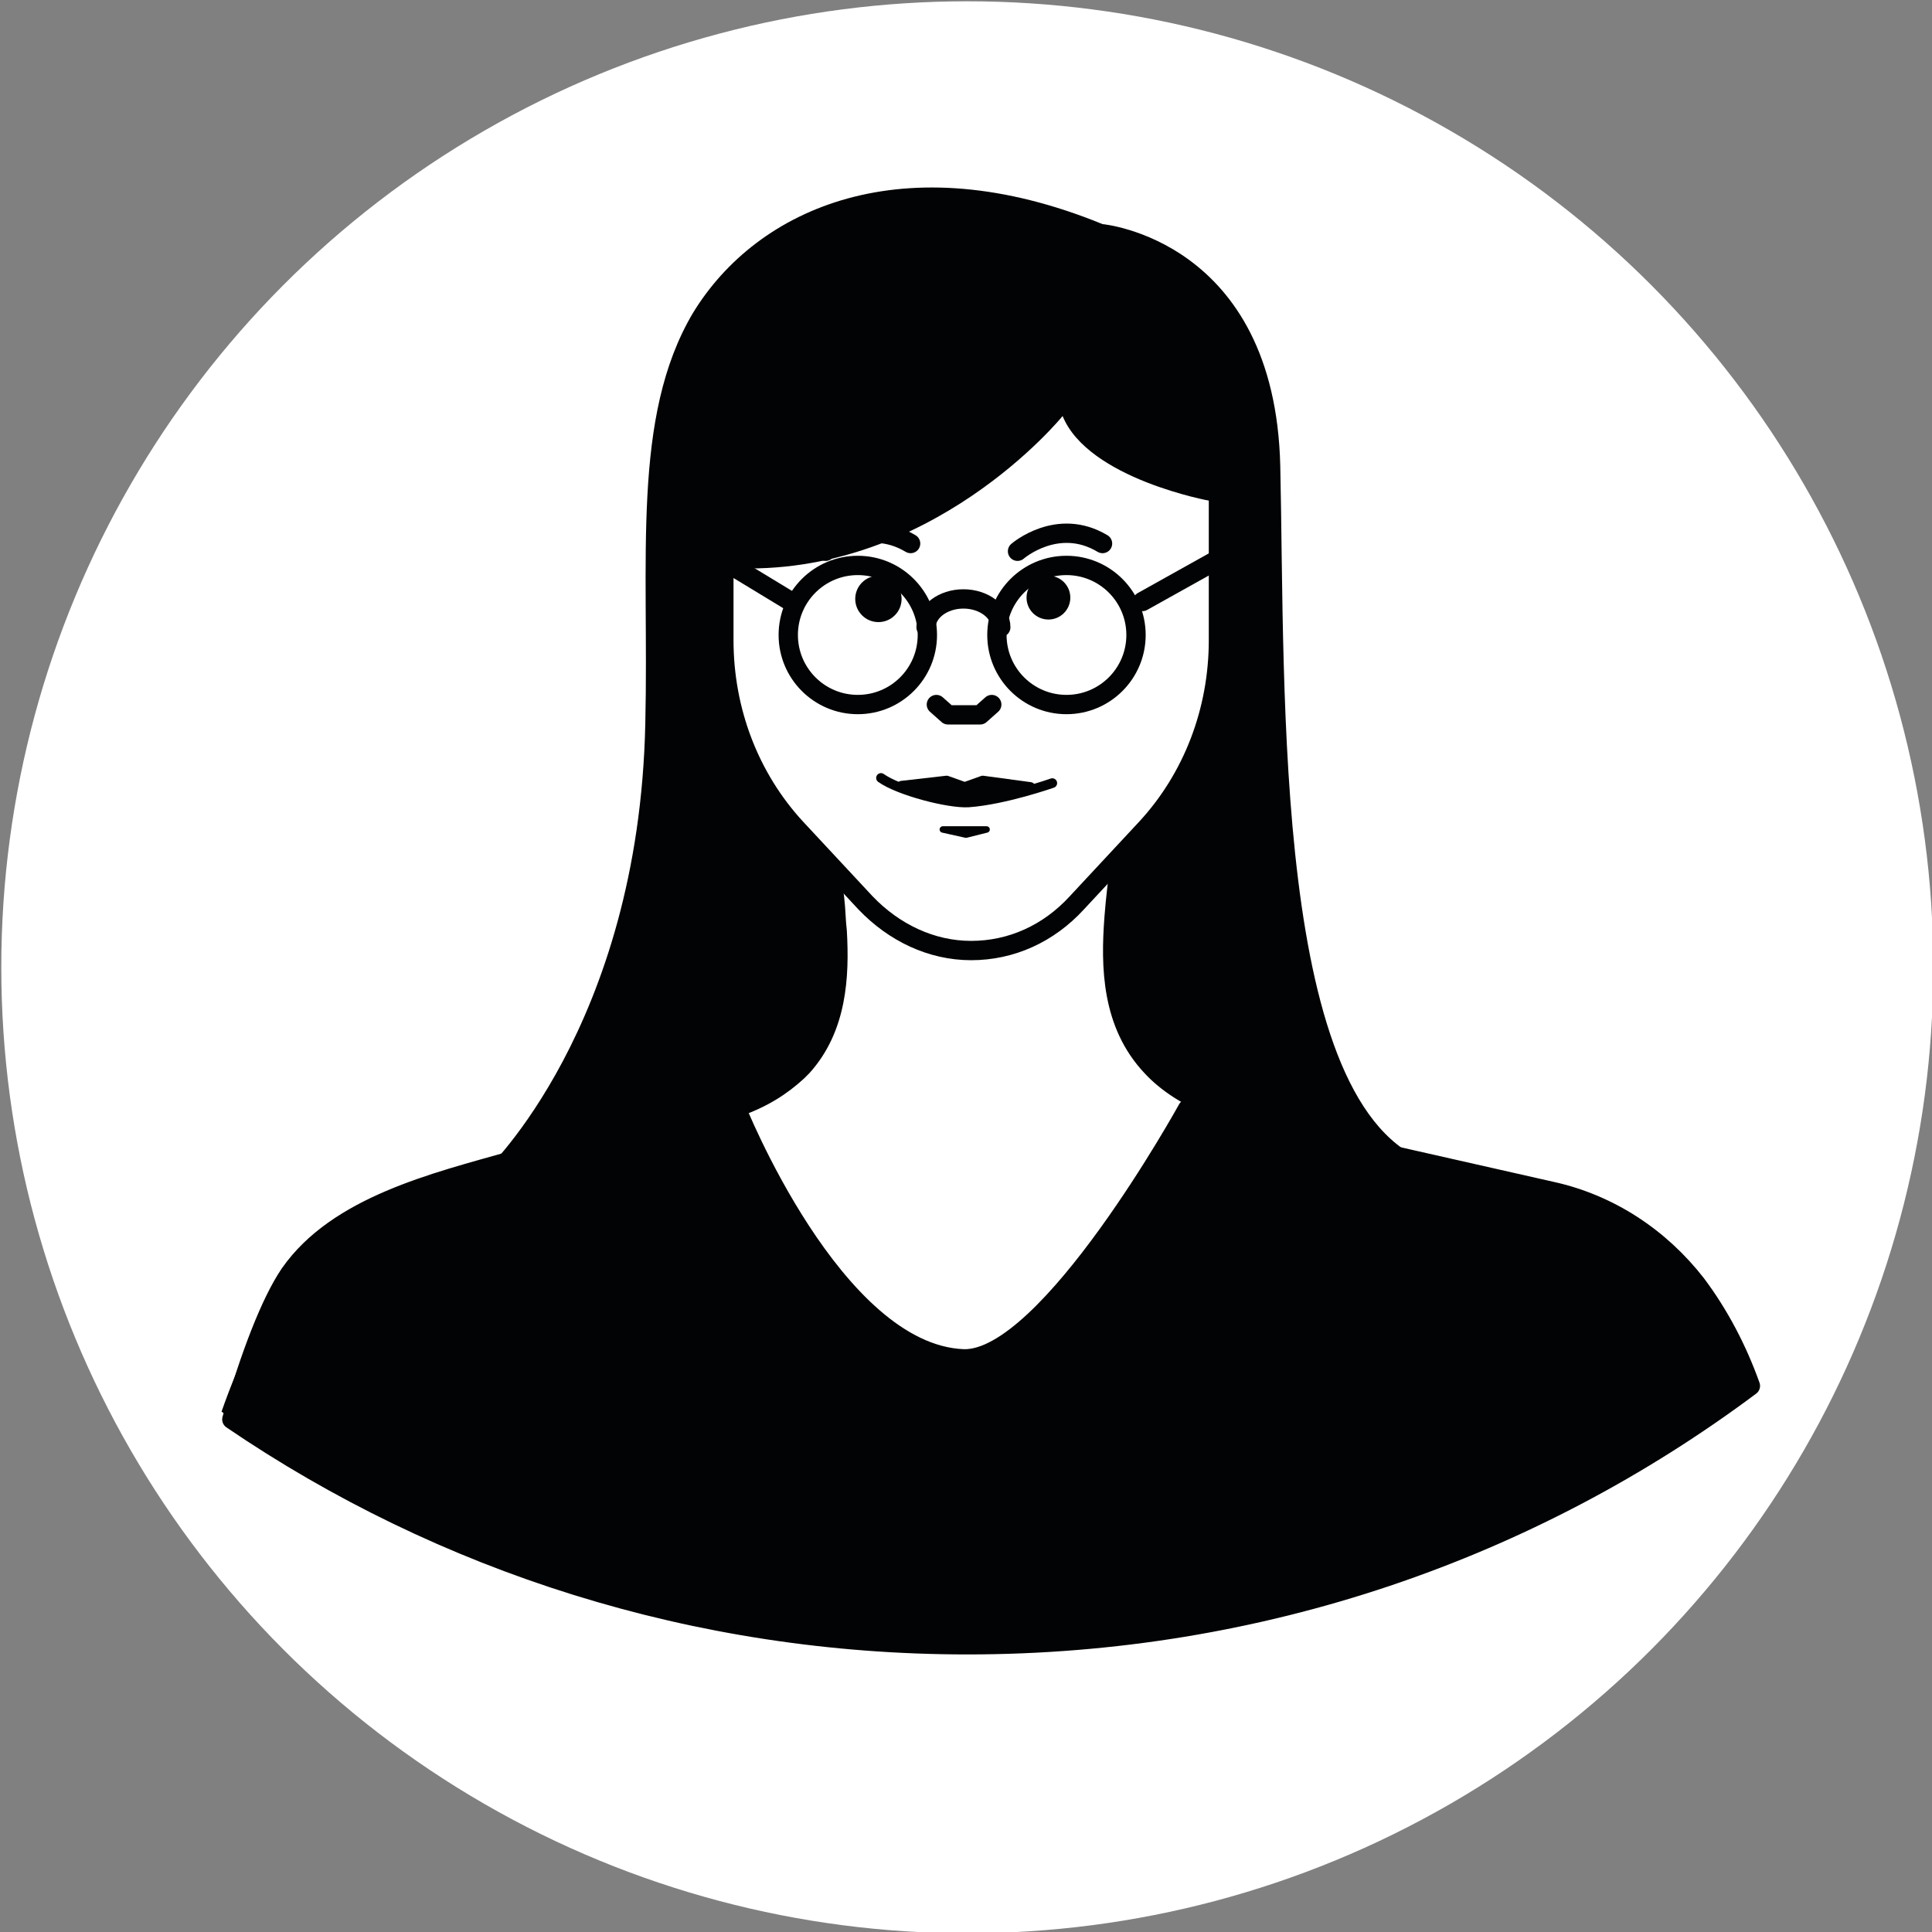 <?xml version="1.0" encoding="utf-8"?>
<!-- Generator: Adobe Illustrator 23.0.5, SVG Export Plug-In . SVG Version: 6.00 Build 0)  -->
<svg version="1.1" id="Capa_1" xmlns="http://www.w3.org/2000/svg" xmlns:xlink="http://www.w3.org/1999/xlink" x="0px" y="0px"
	 viewBox="0 0 150 150" style="enable-background:new 0 0 150 150;" xml:space="preserve">
<rect x="0" y="0" width="150" height="150" fill="#808080" stroke="none"/>
<style type="text/css">
	.st0{fill:#FFFFFF;}
	.st1{fill:#FFFFFF;stroke:#020304;stroke-width:1.5;stroke-linecap:round;stroke-linejoin:round;stroke-miterlimit:10;}
	.st2{fill:#020304;stroke:#020304;stroke-width:1.5;stroke-linecap:round;stroke-linejoin:round;stroke-miterlimit:10;}
	.st3{fill:none;stroke:#020304;stroke-width:1.5;stroke-linecap:round;stroke-linejoin:round;stroke-miterlimit:10;}
	.st4{fill:#2D2D2D;stroke:#020304;stroke-width:0.5;stroke-linecap:round;stroke-linejoin:round;stroke-miterlimit:10;}
	.st5{fill:none;stroke:#020304;stroke-linecap:round;stroke-linejoin:round;stroke-miterlimit:10;}
	.st6{fill:#020304;stroke:#020304;stroke-width:0.75;stroke-linecap:round;stroke-linejoin:round;stroke-miterlimit:10;}
	.st7{fill:#020304;}
	.st8{fill:none;stroke:#020304;stroke-width:0.75;stroke-linecap:round;stroke-linejoin:round;stroke-miterlimit:10;}
</style>
<g>
	<circle class="st0" cx="75.1" cy="75.1" r="75"/>
	<path class="st1" d="M95.7,97.6c0,0-15.6,13.1-24,12.4S57.1,86,57.1,86c2.1-0.7,3.6-1.7,4.8-2.8c0.1-0.1,0.2-0.2,0.4-0.4
		c2.7-3,2.9-7,2.7-10.5c-0.1-0.8-0.1-1.7-0.2-2.5v0c-0.1-0.9-0.2-1.7-0.3-2.4c0-0.5-0.1-0.9-0.1-1.3L87,65.4c0,0.4,0,0.9-0.1,1.4
		c0,0.1,0,0.3,0,0.4c-0.1,1.2-0.3,2.6-0.4,4c-0.3,3.9-0.2,8.3,2.9,11.6c0,0,0,0,0,0c1.2,1.3,2.9,2.4,5.2,3.3L95.7,97.6z"/>
	<path class="st2" d="M135.9,107.6c-17,12.7-38,20.1-60.8,20.1c-21.1,0-40.8-6.4-57.1-17.5c1.4-4.9,3-9.1,4.5-11.3
		c3.7-5.3,11.3-7.1,17.3-8.8c3.7-1,7.3-2,11.1-2.9c0.7-0.2,5.7-1.8,6.2-1.3c0,0,7.6,19.2,17.7,19.6c6.6,0.2,17.4-19.4,17.4-19.4
		l28.3,6.4c4.5,1,8.4,3.6,11.2,7.2C133.5,102.1,134.9,104.8,135.9,107.6z"/>
	<path class="st1" d="M56.2,29.8v19.9c0,5.5,2,10.7,5.6,14.6l5.4,5.8c2.2,2.3,5.1,3.7,8.2,3.7h0c3.1,0,6-1.3,8.2-3.7l5.4-5.8
		c3.6-3.9,5.6-9.1,5.6-14.6V29"/>
	<polyline class="st3" points="72.7,54.7 73.6,55.5 76.1,55.5 77,54.7 	"/>
	<polygon class="st4" points="76.6,64.4 73.2,64.4 75,64.8 	"/>
	<path class="st5" d="M79.2,61.4"/>
	<polygon class="st6" points="70,61 73.5,60.6 74.9,61.1 76.3,60.6 80,61.1 74.8,61.8 	"/>
	<path class="st7" d="M135.9,107.6c-17,12.7-38,20.1-60.8,20.1c-21.1,0-40.8-6.4-57.1-17.5c-0.3-0.2-0.5-0.4-0.8-0.6
		c1.4-4,3.2-7.8,5.4-10.7c1.7-2.3,5.6-4.4,10.2-6.3c0.3-0.1,0.6-0.2,0.9-0.4c0.4-0.2,0.8-0.3,1.3-0.5c0.8-0.3,1.7-0.6,2.6-0.9
		c0.4-0.1,0.9-0.3,1.3-0.4l0.2,0.1c0,0,14.7,16.6,46.7,17.3s45.9-8.3,45.9-8.3C133.5,102.1,134.9,104.8,135.9,107.6z"/>
	<path class="st7" d="M82.5,32.3c0,0-10.2,12.6-25.8,11.8c0,0-1.1,7.9-0.2,11.6s4.7,8.7,7.9,11.7c0,0,2.4,16.2-7.3,18.7l-19.4,4.8
		c0,0,11.9-11.2,12.4-34.7c0.3-12.8-1.1-23.8,3.7-31.9c5-8.2,16.4-13.2,31.8-6.9c0,0,13.4,1.2,13.8,18.8s-0.6,50,11.7,54.1
		c0,0-21.8-1.9-23.9-10.1S87,65.4,87,65.4s6.8-3.2,7.6-12.6s-0.6-13.9-0.6-13.9S84.5,37.2,82.5,32.3z"/>
	<path class="st3" d="M79,42.8c0,0,3.1-2.7,6.6-0.6"/>
	<path class="st3" d="M64.1,42.8c0,0,3.1-2.7,6.6-0.6"/>
	<ellipse class="st7" cx="81.4" cy="46.4" rx="1.7" ry="1.7"/>
	<ellipse class="st7" cx="68.2" cy="46.5" rx="1.8" ry="1.8"/>
	<path class="st8" d="M68.4,60.4c1.4,1,5.3,2,6.8,1.9c2.8-0.2,6.5-1.5,6.5-1.5"/>
	<circle class="st3" cx="66.6" cy="49.3" r="5.4"/>
	<circle class="st3" cx="82.8" cy="49.3" r="5.4"/>
	<path class="st3" d="M71.9,48.7c0-1.2,1.3-2.2,2.9-2.2s2.9,1,2.9,2.2"/>
	<line class="st3" x1="88.7" y1="46.7" x2="96.4" y2="42.4"/>
	<line class="st3" x1="61.4" y1="46.7" x2="55.3" y2="43"/>
</g>
</svg>
